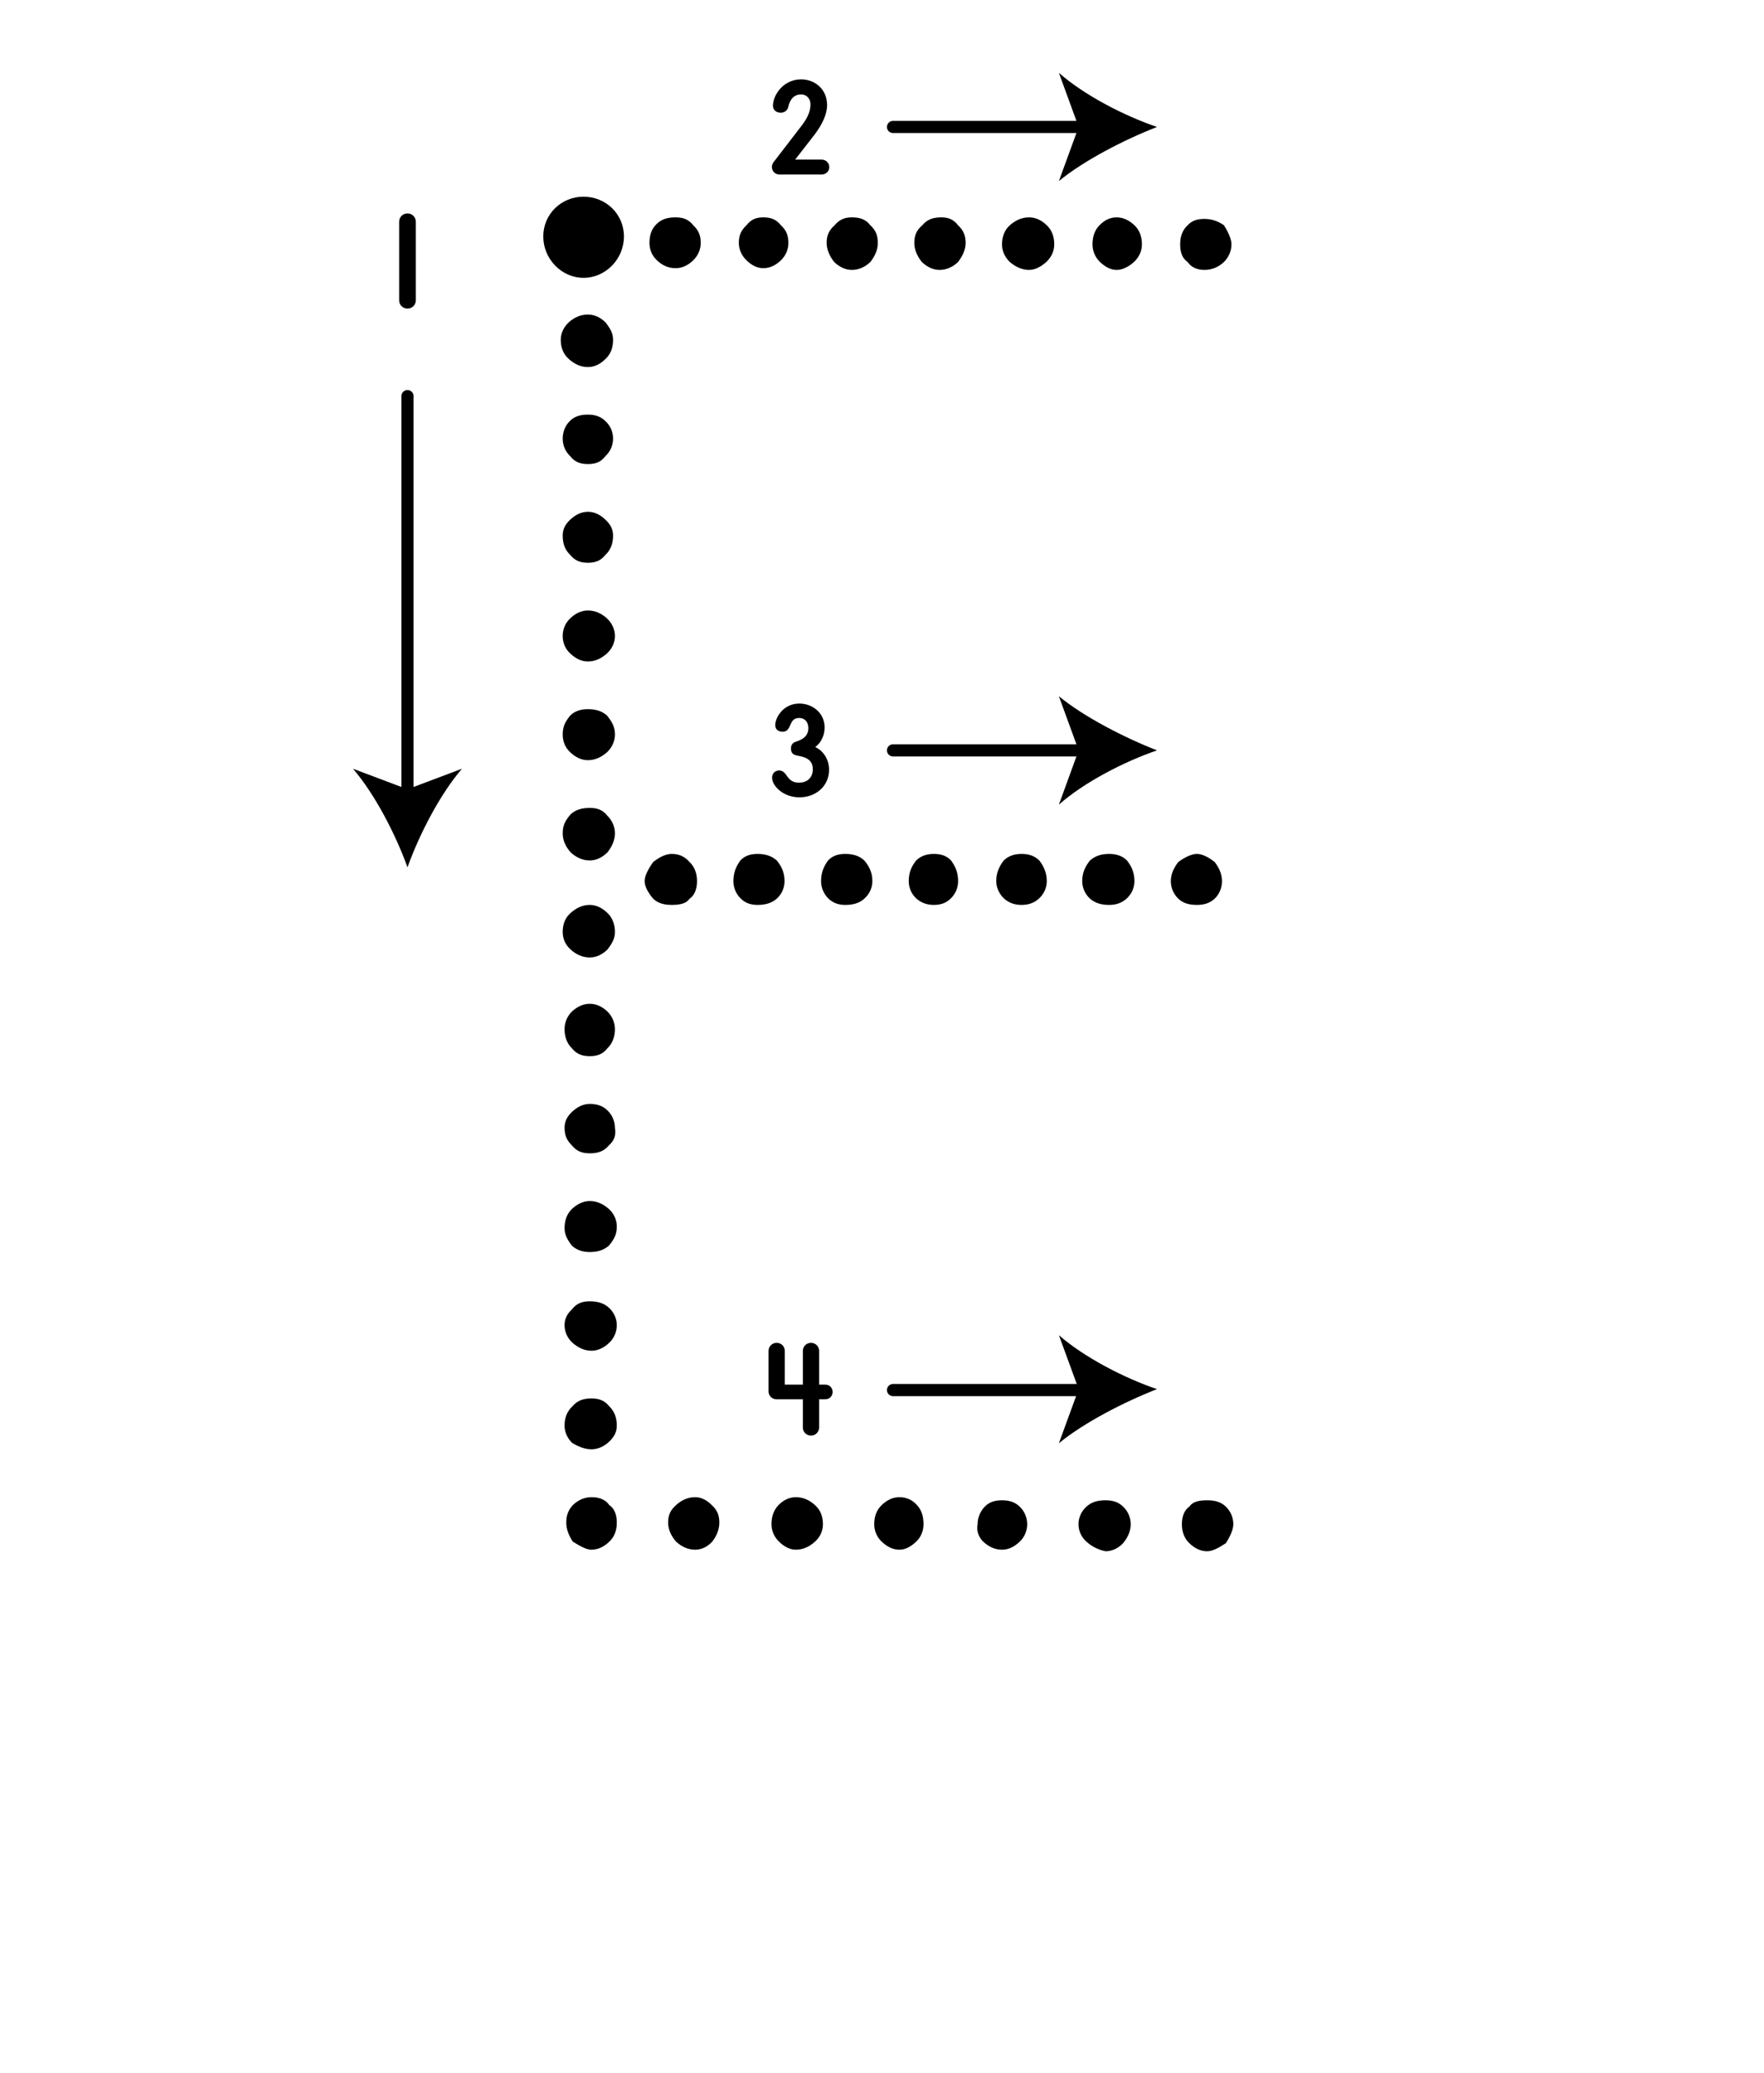 <?xml version="1.0" encoding="iso-8859-1"?>
<!-- Generator: Adobe Illustrator 18.1.1, SVG Export Plug-In . SVG Version: 6.00 Build 0)  -->
<svg version="1.1" xmlns="http://www.w3.org/2000/svg" xmlns:xlink="http://www.w3.org/1999/xlink" x="0px" y="0px" width="1000px"
	 height="1175px" viewBox="0 0 1000 1175" style="enable-background:new 0 0 1000 1175;" xml:space="preserve">
<g id="block-dot-arrows-lower">
	<path d="M342.785,147.547c-2.906,2.733-5.992,4.496-9.516,4.496c-4.23,0-7.757-1.764-10.578-4.496
		c-3.169-3.612-4.802-6.256-4.802-9.87c0-2.731,1.632-6.344,4.802-10.839c4.938-3.612,8.461-4.581,10.578-4.581
		c1.759,0,4.937,0.97,9.516,4.581c3.175,4.495,4.759,8.108,4.759,10.839C347.544,141.292,345.959,143.935,342.785,147.547
		L342.785,147.547L342.785,147.547z M333.268,208.09c-4.23,0-7.844-1.851-10.839-4.583c-2.995-2.643-4.54-6.342-4.54-10.839
		c0-3.612,1.546-7.137,4.54-9.957c2.995-2.643,6.609-4.407,10.839-4.407c3.877,0,7.224,1.764,9.957,4.407
		c2.907,3.701,4.318,6.345,4.318,9.957c0,4.497-1.411,8.196-4.318,10.839C340.493,206.239,337.146,208.09,333.268,208.09
		L333.268,208.09L333.268,208.09z M343.226,258.585c-2.733,3.613-6.081,4.495-9.957,4.495c-3.88,0-7.224-0.882-10.045-4.495
		c-2.907-2.733-4.234-6.345-4.234-9.96c0-3.612,1.327-7.224,3.968-9.87c2.641-2.73,6.081-3.699,10.31-3.699
		c3.877,0,7.224,0.969,9.957,3.699c2.907,2.646,4.318,6.259,4.318,9.87C347.544,252.24,346.133,255.853,343.226,258.585
		L343.226,258.585L343.226,258.585z M343.226,314.544c-2.733,3.524-6.081,4.495-9.957,4.495c-3.88,0-7.224-0.97-10.045-4.495
		c-2.907-2.733-4.234-6.345-4.234-10.839c0-3.613,1.327-6.345,4.234-9.078c2.82-2.643,6.164-4.494,10.045-4.494
		c3.877,0,7.224,1.851,9.957,4.494c2.907,2.733,4.318,5.465,4.318,9.078C347.544,308.199,346.133,311.812,343.226,314.544
		L343.226,314.544L343.226,314.544z M333.268,374.998c-3.88,0-7.224-1.852-10.045-4.581c-2.907-2.644-4.234-6.258-4.234-9.87
		c0-3.615,1.327-7.226,4.234-9.959c2.82-2.731,6.164-4.495,10.045-4.495c4.23,0,7.844,1.763,10.839,4.495
		c2.908,2.733,4.496,6.344,4.496,9.959c0,3.613-1.589,7.226-4.496,9.87C341.114,373.147,337.499,374.998,333.268,374.998
		L333.268,374.998L333.268,374.998z M333.268,430.957c-3.88,0-7.224-1.852-10.045-4.495c-2.907-2.731-4.234-6.345-4.234-10.047
		c0-4.405,1.327-7.138,4.234-10.75c2.82-2.733,6.164-3.615,10.045-3.615c4.23,0,7.844,0.882,10.839,3.615
		c2.908,3.612,4.496,6.344,4.496,10.75c0,3.701-1.589,7.316-4.496,10.047C341.114,429.105,337.499,430.957,333.268,430.957
		L333.268,430.957L333.268,430.957z M334.326,487.798c-4.23,0-7.844-1.852-10.839-4.58c-3.082-3.526-4.496-7.141-4.496-10.752
		c0-4.581,1.414-7.226,4.496-10.839c2.995-2.733,6.609-3.613,10.839-3.613c3.88,0,7.224,0.88,10.045,4.493
		c2.732,2.733,4.234,6.258,4.234,9.959c0,3.612-1.502,7.226-4.234,10.752C341.55,485.946,338.206,487.798,334.326,487.798
		L334.326,487.798L334.326,487.798z M334.326,542.787c-4.23,0-7.844-1.762-10.839-4.495c-3.082-2.73-4.496-6.258-4.496-9.957
		c0-4.406,1.414-8.108,4.496-10.751c2.995-2.731,6.609-4.58,10.839-4.58c3.88,0,7.224,1.85,10.045,4.58
		c2.732,2.643,4.234,6.345,4.234,10.751c0,3.7-1.502,6.345-4.234,9.957C341.55,541.025,338.206,542.787,334.326,542.787
		L334.326,542.787L334.326,542.787z M344.37,594.252c-2.82,3.615-6.164,4.495-10.045,4.495c-3.877,0-7.224-0.88-10.132-4.495
		c-2.732-2.644-4.146-6.344-4.146-10.839c0-3.613,1.414-7.227,4.146-9.956c2.908-2.645,6.256-4.408,10.132-4.408
		c3.88,0,7.224,1.763,10.045,4.408c2.732,2.729,4.234,6.343,4.234,9.956C348.604,587.907,347.102,591.609,344.37,594.252
		L344.37,594.252L344.37,594.252z M334.326,653.825c-3.877,0-7.224-0.883-10.132-4.494c-2.732-2.733-4.146-5.466-4.146-9.96
		c0-3.613,1.414-6.345,4.146-8.988c2.908-2.73,6.256-4.58,10.132-4.58c3.88,0,7.224,0.968,10.045,3.699
		c2.732,2.643,4.234,6.258,4.234,9.87c0.703,4.495-0.446,7.227-3.439,9.96C342.17,652.943,338.556,653.825,334.326,653.825
		L334.326,653.825L334.326,653.825z M334.326,709.785c-3.877,0-7.224-0.969-10.132-3.612c-2.732-3.615-4.146-6.347-4.146-9.96
		c0-4.495,1.414-8.107,4.146-10.839c2.908-2.644,6.256-4.494,10.132-4.494c4.23,0,7.844,1.85,10.839,4.494
		c2.995,2.733,4.496,6.344,4.496,9.959c0,4.493-1.502,7.225-4.496,10.84C342.17,708.815,338.556,709.785,334.326,709.785
		L334.326,709.785L334.326,709.785z M335.294,765.743c-4.142,0-7.757-1.851-10.839-4.581c-2.907-2.645-4.409-6.346-4.409-9.87
		c0-3.614,1.414-6.347,4.146-8.99c2.908-3.699,6.256-4.58,10.132-4.58c4.23,0,7.844,0.882,10.839,3.613
		c2.995,2.732,4.496,6.344,4.496,9.958c0,3.523-1.414,7.225-4.234,9.87C342.606,763.892,339.176,765.743,335.294,765.743
		L335.294,765.743L335.294,765.743z M335.294,821.614c-4.142,0-7.757-1.763-10.839-3.524c-2.907-2.733-4.409-6.345-4.409-9.957
		c0-4.497,1.502-8.108,4.409-10.841c3.082-3.613,6.696-4.495,10.839-4.495c3.881,0,7.312,0.882,10.132,4.495
		c2.819,2.732,4.234,6.343,4.234,10.841c0,3.612-1.414,6.342-4.234,9.076C342.606,819.851,339.176,821.614,335.294,821.614
		L335.294,821.614L335.294,821.614z M349.66,863.209c0,4.495-1.414,8.107-4.234,10.752c-2.82,2.73-6.251,4.581-10.132,4.581
		c-2.729,0-6.256-1.852-10.577-4.581c-2.375-3.527-3.698-7.226-3.698-10.752c0-4.582,1.322-7.226,3.698-9.956
		c2.912-2.733,6.434-4.496,10.577-4.496c5.024,0,8.285,1.763,10.132,4.496C348.246,855.1,349.66,858.627,349.66,863.209
		L349.66,863.209L349.66,863.209z M390.904,509.475c-1.764,2.646-5.117,3.528-10.137,3.528c-4.142,0-7.753-0.883-10.486-3.528
		c-3.173-3.699-4.845-7.224-4.845-9.956c0-2.733,1.672-6.345,4.845-10.84c4.584-3.613,8.107-4.583,10.486-4.583
		c3.527,0,6.959,0.971,10.137,4.583c2.819,2.733,4.225,6.345,4.225,10.84C395.13,504.012,393.724,507.627,390.904,509.475
		L390.904,509.475L390.904,509.475z M382.968,152.044c-4.225,0-7.753-1.764-10.572-4.496c-2.908-2.731-4.23-6.256-4.23-9.87
		c0-4.495,1.322-8.194,4.23-10.839c2.819-2.733,6.346-3.612,10.572-3.612c3.881,0,7.229,0.879,10.049,4.494
		c2.776,2.643,4.23,5.463,4.23,9.957c0,3.615-1.454,7.14-4.23,9.87C390.197,150.28,386.849,152.044,382.968,152.044L382.968,152.044
		L382.968,152.044z M394.073,878.543c-4.229,0-7.84-1.852-10.838-4.581c-2.995-3.527-4.493-7.226-4.493-10.752
		c0-4.582,1.498-7.226,4.493-9.956c2.998-2.733,6.609-4.496,10.838-4.496c3.528,0,6.697,1.763,9.43,4.496
		c2.907,2.73,4.278,5.374,4.278,9.956c0,3.526-1.283,7.225-4.012,10.752C401.215,876.691,397.95,878.543,394.073,878.543
		L394.073,878.543L394.073,878.543z M429.416,513.004c-3.484,0-6.702-0.883-9.43-3.528c-2.819-2.73-4.234-6.342-4.234-9.956
		c0-4.495,1.322-8.107,3.968-11.721c2.554-2.731,5.815-3.702,9.696-3.702c4.224,0,7.84,0.971,10.921,3.702
		c3,3.615,4.41,7.227,4.41,11.721c0,3.614-1.41,7.226-4.41,9.956C437.256,512.121,433.64,513.004,429.416,513.004L429.416,513.004
		L429.416,513.004z M432.671,152.044c-3.522,0-6.739-1.764-9.517-4.496c-2.819-2.731-4.317-6.256-4.317-9.87
		c0-4.495,1.497-7.314,4.317-9.957c2.777-3.615,5.994-4.494,9.517-4.494c3.877,0,7.229,0.879,10.049,4.494
		c2.819,2.643,4.225,5.463,4.225,9.957c0,3.615-1.406,7.14-4.225,9.87C439.901,150.28,436.548,152.044,432.671,152.044
		L432.671,152.044L432.671,152.044z M451.18,878.543c-3.527,0-6.783-1.852-9.56-4.581c-2.776-2.646-4.278-6.259-4.278-9.87
		c0-4.583,1.414-8.108,3.964-10.839c2.733-2.733,5.998-4.496,9.874-4.496c4.225,0,7.84,1.763,10.84,4.496
		c2.995,2.73,4.492,6.256,4.492,10.839c0,3.612-1.497,7.224-4.492,9.87C459.02,876.691,455.406,878.543,451.18,878.543
		L451.18,878.543L451.18,878.543z M479.163,513.004c-3.484,0-6.657-0.883-9.477-3.528c-2.776-2.73-4.23-6.342-4.23-9.956
		c0-4.495,1.322-8.107,3.963-11.721c2.603-2.731,5.82-3.702,9.744-3.702c4.269,0,7.883,0.971,10.791,3.702
		c3.086,3.615,4.583,7.227,4.583,11.721c0,3.614-1.497,7.226-4.583,9.956C487.046,512.121,483.431,513.004,479.163,513.004
		L479.163,513.004L479.163,513.004z M482.902,153.013c-3.963,0-7.224-1.852-10.044-4.496c-2.82-3.7-4.23-7.224-4.23-10.839
		c0-4.495,1.497-7.314,4.493-9.957c2.998-3.615,6.26-4.494,9.782-4.494c4.187,0,7.757,0.879,10.49,4.494
		c2.908,2.643,4.225,5.463,4.225,9.957c0,3.615-1.317,7.14-4.225,10.839C490.66,151.162,487.09,153.013,482.902,153.013
		L482.902,153.013L482.902,153.013z M509.867,878.543c-3.876,0-7.224-1.852-10.044-4.581c-2.82-2.646-4.23-6.259-4.23-9.87
		c0-4.583,1.41-8.108,4.23-10.839c2.819-2.733,6.168-4.496,10.044-4.496c4.235,0,7.579,1.763,9.962,4.496
		c2.554,2.73,3.702,6.256,3.702,10.839c0,3.612-1.323,7.224-4.142,9.87C516.477,876.691,513.395,878.543,509.867,878.543
		L509.867,878.543L509.867,878.543z M538.862,509.475c-2.732,2.646-5.901,3.528-9.428,3.528c-3.527,0-6.783-0.883-9.87-3.528
		c-2.995-2.73-4.405-6.342-4.405-9.956c0-4.495,1.318-8.107,4.23-11.721c2.819-2.731,6.168-3.702,10.045-3.702
		c3.876,0,7.141,0.971,9.695,3.702c2.729,3.615,4.011,7.227,4.011,11.721C543.14,503.132,541.769,506.745,538.862,509.475
		L538.862,509.475L538.862,509.475z M532.606,153.013c-3.88,0-7.224-1.852-10.045-4.496c-2.906-3.7-4.234-7.224-4.234-10.839
		c0-4.495,1.414-7.314,4.496-9.957c2.995-3.615,6.61-4.494,10.839-4.494c3.523,0,6.701,0.879,9.477,4.494
		c2.776,2.643,4.269,5.463,4.269,9.957c0,3.615-1.494,7.14-4.269,10.839C540.364,151.162,536.837,153.013,532.606,153.013
		L532.606,153.013L532.606,153.013z M568.031,878.543c-4.225,0-7.753-1.852-10.66-4.581c-2.732-2.646-3.876-6.259-3.173-9.87
		c0-3.615,1.41-7.227,4.056-9.959c2.641-2.731,5.902-3.613,9.778-3.613c3.877,0,7.229,0.882,10.049,3.613
		c2.819,2.732,4.225,6.344,4.225,9.959c0,3.612-1.406,7.224-4.225,9.87C575.26,876.691,571.907,878.543,568.031,878.543
		L568.031,878.543L568.031,878.543z M588.919,509.475c-2.999,2.646-6.256,3.528-9.783,3.528c-3.528,0-6.871-0.883-9.87-3.528
		c-2.908-2.73-4.493-6.342-4.493-9.956c0-4.495,1.494-8.107,4.225-11.721c2.908-2.731,6.26-3.702,10.137-3.702
		c3.876,0,7.229,0.971,10.048,3.702c2.729,3.615,4.225,7.227,4.225,11.721C593.411,503.132,591.914,506.745,588.919,509.475
		L588.919,509.475L588.919,509.475z M583.365,153.013c-4.229,0-7.8-1.852-10.927-4.496c-2.907-2.82-4.409-6.343-4.409-9.958
		c0-4.494,1.502-8.196,4.409-10.839c3.126-2.733,6.697-4.494,10.927-4.494c3.877,0,7.269,1.761,10.045,4.494
		c2.82,2.643,4.235,6.345,4.235,10.839c0,3.615-1.502,7.138-4.496,9.958C590.155,151.162,586.89,153.013,583.365,153.013
		L583.365,153.013L583.365,153.013z M626.723,879.425c-4.273-0.882-7.844-2.733-10.839-5.463c-2.995-2.646-4.496-6.259-4.496-9.87
		c0-3.615,1.502-7.227,4.496-9.959c2.995-2.731,6.566-3.613,10.839-3.613c3.88,0,7.224,0.882,9.957,3.613
		c2.908,2.732,4.321,6.344,4.321,9.959c0,3.612-1.413,7.224-4.321,10.75C633.947,877.662,630.603,879.425,626.723,879.425
		L626.723,879.425L626.723,879.425z M628.752,513.004c-4.147,0-7.714-0.883-10.844-3.528c-2.907-2.73-4.405-6.342-4.405-9.956
		c0-4.495,1.498-8.107,4.405-11.721c3.129-2.731,6.696-3.702,10.844-3.702c3.92,0,7.355,0.971,10.132,3.702
		c2.819,3.615,4.229,7.227,4.229,11.721c0,3.614-1.497,7.226-4.496,9.956C635.623,512.121,632.363,513.004,628.752,513.004
		L628.752,513.004L628.752,513.004z M642.853,148.517c-3,2.645-6.347,4.496-9.874,4.496c-3.522,0-6.609-1.852-9.429-4.496
		c-2.819-2.82-4.225-6.343-4.225-9.958c0-4.494,1.317-8.196,3.964-10.839c2.645-2.733,5.814-4.494,9.69-4.494
		c3.925,0,7.229,1.761,10.136,4.494c2.82,2.643,4.23,6.345,4.23,10.839C647.344,142.173,645.847,145.696,642.853,148.517
		L642.853,148.517L642.853,148.517z M688.588,509.475c-2.912,2.646-6.169,3.528-10.089,3.528c-4.278,0-7.757-0.883-10.533-3.528
		c-2.821-2.73-4.231-6.342-4.231-9.956c0-3.613,1.41-7.225,4.231-10.84c4.936-3.613,8.46-4.583,10.533-4.583
		c2.157,0,5.505,0.971,10.089,4.583c2.819,3.615,4.142,7.227,4.142,10.84C692.731,503.132,691.408,506.745,688.588,509.475
		L688.588,509.475L688.588,509.475z M693.874,148.517c-2.819,2.645-6.522,4.496-11.105,4.496c-4.671,0-7.754-1.852-9.517-4.496
		c-2.907-1.852-4.229-5.463-4.229-9.958c0-4.494,1.322-8.196,4.229-10.839c2.471-2.733,5.641-3.615,9.517-3.615
		c3.527,0,7.229,0.882,11.105,3.615c2.777,4.495,4.23,8.106,4.23,10.839C698.104,142.173,696.651,145.696,693.874,148.517
		L693.874,148.517L693.874,148.517z M694.93,874.842c-4.225,2.82-7.753,4.583-10.573,4.583c-3.876,0-7.229-1.763-10.136-4.583
		c-2.732-2.644-4.224-6.256-4.224-10.75c0-4.583,1.493-8.108,4.224-9.959c1.851-2.731,5.203-3.613,10.136-3.613
		c4.231,0,7.796,0.882,10.573,3.613c2.82,2.732,4.235,6.344,4.235,9.959C699.165,866.735,697.751,870.435,694.93,874.842
		L694.93,874.842L694.93,874.842z"/>
	<path d="M353.711,134.065c0-12.691-10.224-22.56-22.91-22.56c-12.602,0-22.826,9.869-22.826,22.56
		c0,12.6,10.224,23.441,22.826,23.441C343.487,157.507,353.711,146.665,353.711,134.065L353.711,134.065z"/>
	<g>
		
			<line style="fill:none;stroke:#000000;stroke-width:6.895;stroke-linecap:round;" x1="230.998" y1="452.019" x2="230.998" y2="224.569"/>
		<path d="M230.998,491.675c6.832-18.946,18.504-41.507,30.889-55.871l-30.889,11.631l-30.884-11.631
			C212.45,450.169,224.167,472.728,230.998,491.675L230.998,491.675z"/>
	</g>
	<g>
		
			<line style="fill:none;stroke:#000000;stroke-width:6.895;stroke-linecap:round;" x1="506.257" y1="425.394" x2="616.635" y2="425.394"/>
		<path d="M655.896,425.394c-18.509,6.344-41.33,18.065-55.61,30.756l11.192-30.756l-11.192-30.668
			C614.565,406.447,637.387,418.167,655.896,425.394L655.896,425.394z"/>
	</g>
	<g>
		
			<line style="fill:none;stroke:#000000;stroke-width:6.895;stroke-linecap:round;" x1="506.257" y1="788.038" x2="616.635" y2="788.038"/>
		<path d="M655.896,787.51c-18.509,7.225-41.33,18.945-55.61,30.667l11.192-30.667l-11.192-30.578
			C614.565,769.445,637.387,781.253,655.896,787.51L655.896,787.51z"/>
	</g>
	<g>
		
			<line style="fill:none;stroke:#000000;stroke-width:6.895;stroke-linecap:round;" x1="506.257" y1="71.97" x2="616.635" y2="71.97"/>
		<path d="M655.896,71.97c-18.509,7.227-41.33,18.945-55.61,30.666l11.192-30.666l-11.192-30.666
			C614.565,53.905,637.387,65.713,655.896,71.97L655.896,71.97z"/>
	</g>
	<g style="enable-background:new    ;">
		<path d="M450.755,90.484l15.082-0.003c2.361,0,4.266,1.904,4.266,4.265c0,2.362-1.904,4.191-4.266,4.191l-23.994,0.004
			c-2.361,0.001-4.266-1.904-4.266-4.266c0-0.914,0.305-1.829,0.838-2.591l16.225-21.106c3.809-5.029,4.799-8.61,4.799-11.733
			c0-3.81-2.59-5.714-5.256-5.713c-4.037,0-6.398,2.744-7.313,7.086c-0.381,1.981-2.209,3.277-4.266,3.277
			c-2.895,0-4.418-1.904-4.418-3.885c0-6.095,5.789-15.01,15.996-15.011c7.693-0.001,14.701,5.482,14.701,14.625
			c0,4.8-2.514,10.667-7.16,16.763L450.755,90.484z"/>
	</g>
	<g style="enable-background:new    ;">
		<path d="M226.278,125.724c0-2.666,2.057-4.724,4.723-4.724s4.723,2.056,4.723,4.723v44.493c0,2.667-2.057,4.724-4.723,4.725
			s-4.723-2.057-4.723-4.723V125.724z"/>
	</g>
	<g>
		<path d="M443.631,414.821c-1.708,0-4.158-0.743-4.158-3.787c0-4.084,4.455-12.177,13.662-12.177c7.351,0,14.33,5.197,14.33,13.588
			c0,4.678-2.228,8.909-5.346,11.063c3.638,1.56,7.87,6.015,7.87,12.92c0,9.355-7.647,15.592-16.78,15.592
			c-9.355,0-15.518-6.608-15.518-11.137c0-2.302,1.559-4.084,4.009-4.084c4.826,0,3.861,6.905,11.212,6.905
			c4.9,0,7.87-3.045,7.87-7.647c0-6.386-5.865-7.054-8.909-7.723c-1.634-0.371-3.49-0.965-3.49-3.935
			c0-2.971,1.856-3.639,3.49-4.158c2.821-0.966,6.385-2.821,6.385-7.425c0-3.416-1.931-5.792-5.197-5.792
			C446.675,407.024,449.199,414.821,443.631,414.821z"/>
	</g>
	<g>
		<path d="M464.347,793.271v15.964c0,2.599-2.005,4.604-4.604,4.604s-4.604-2.005-4.604-4.604v-15.964h-14.998
			c-2.451,0-4.455-2.004-4.455-4.454v-22.943c0-2.599,2.004-4.604,4.604-4.604c2.599,0,4.604,2.005,4.604,4.604v19.082h10.246
			v-19.082c0-2.599,2.005-4.604,4.604-4.604s4.604,2.005,4.604,4.604v19.082h3.415c2.45,0,4.232,1.708,4.232,4.158
			s-1.782,4.157-4.232,4.157H464.347z"/>
	</g>
</g>
<g id="Layer_1">
</g>
</svg>
